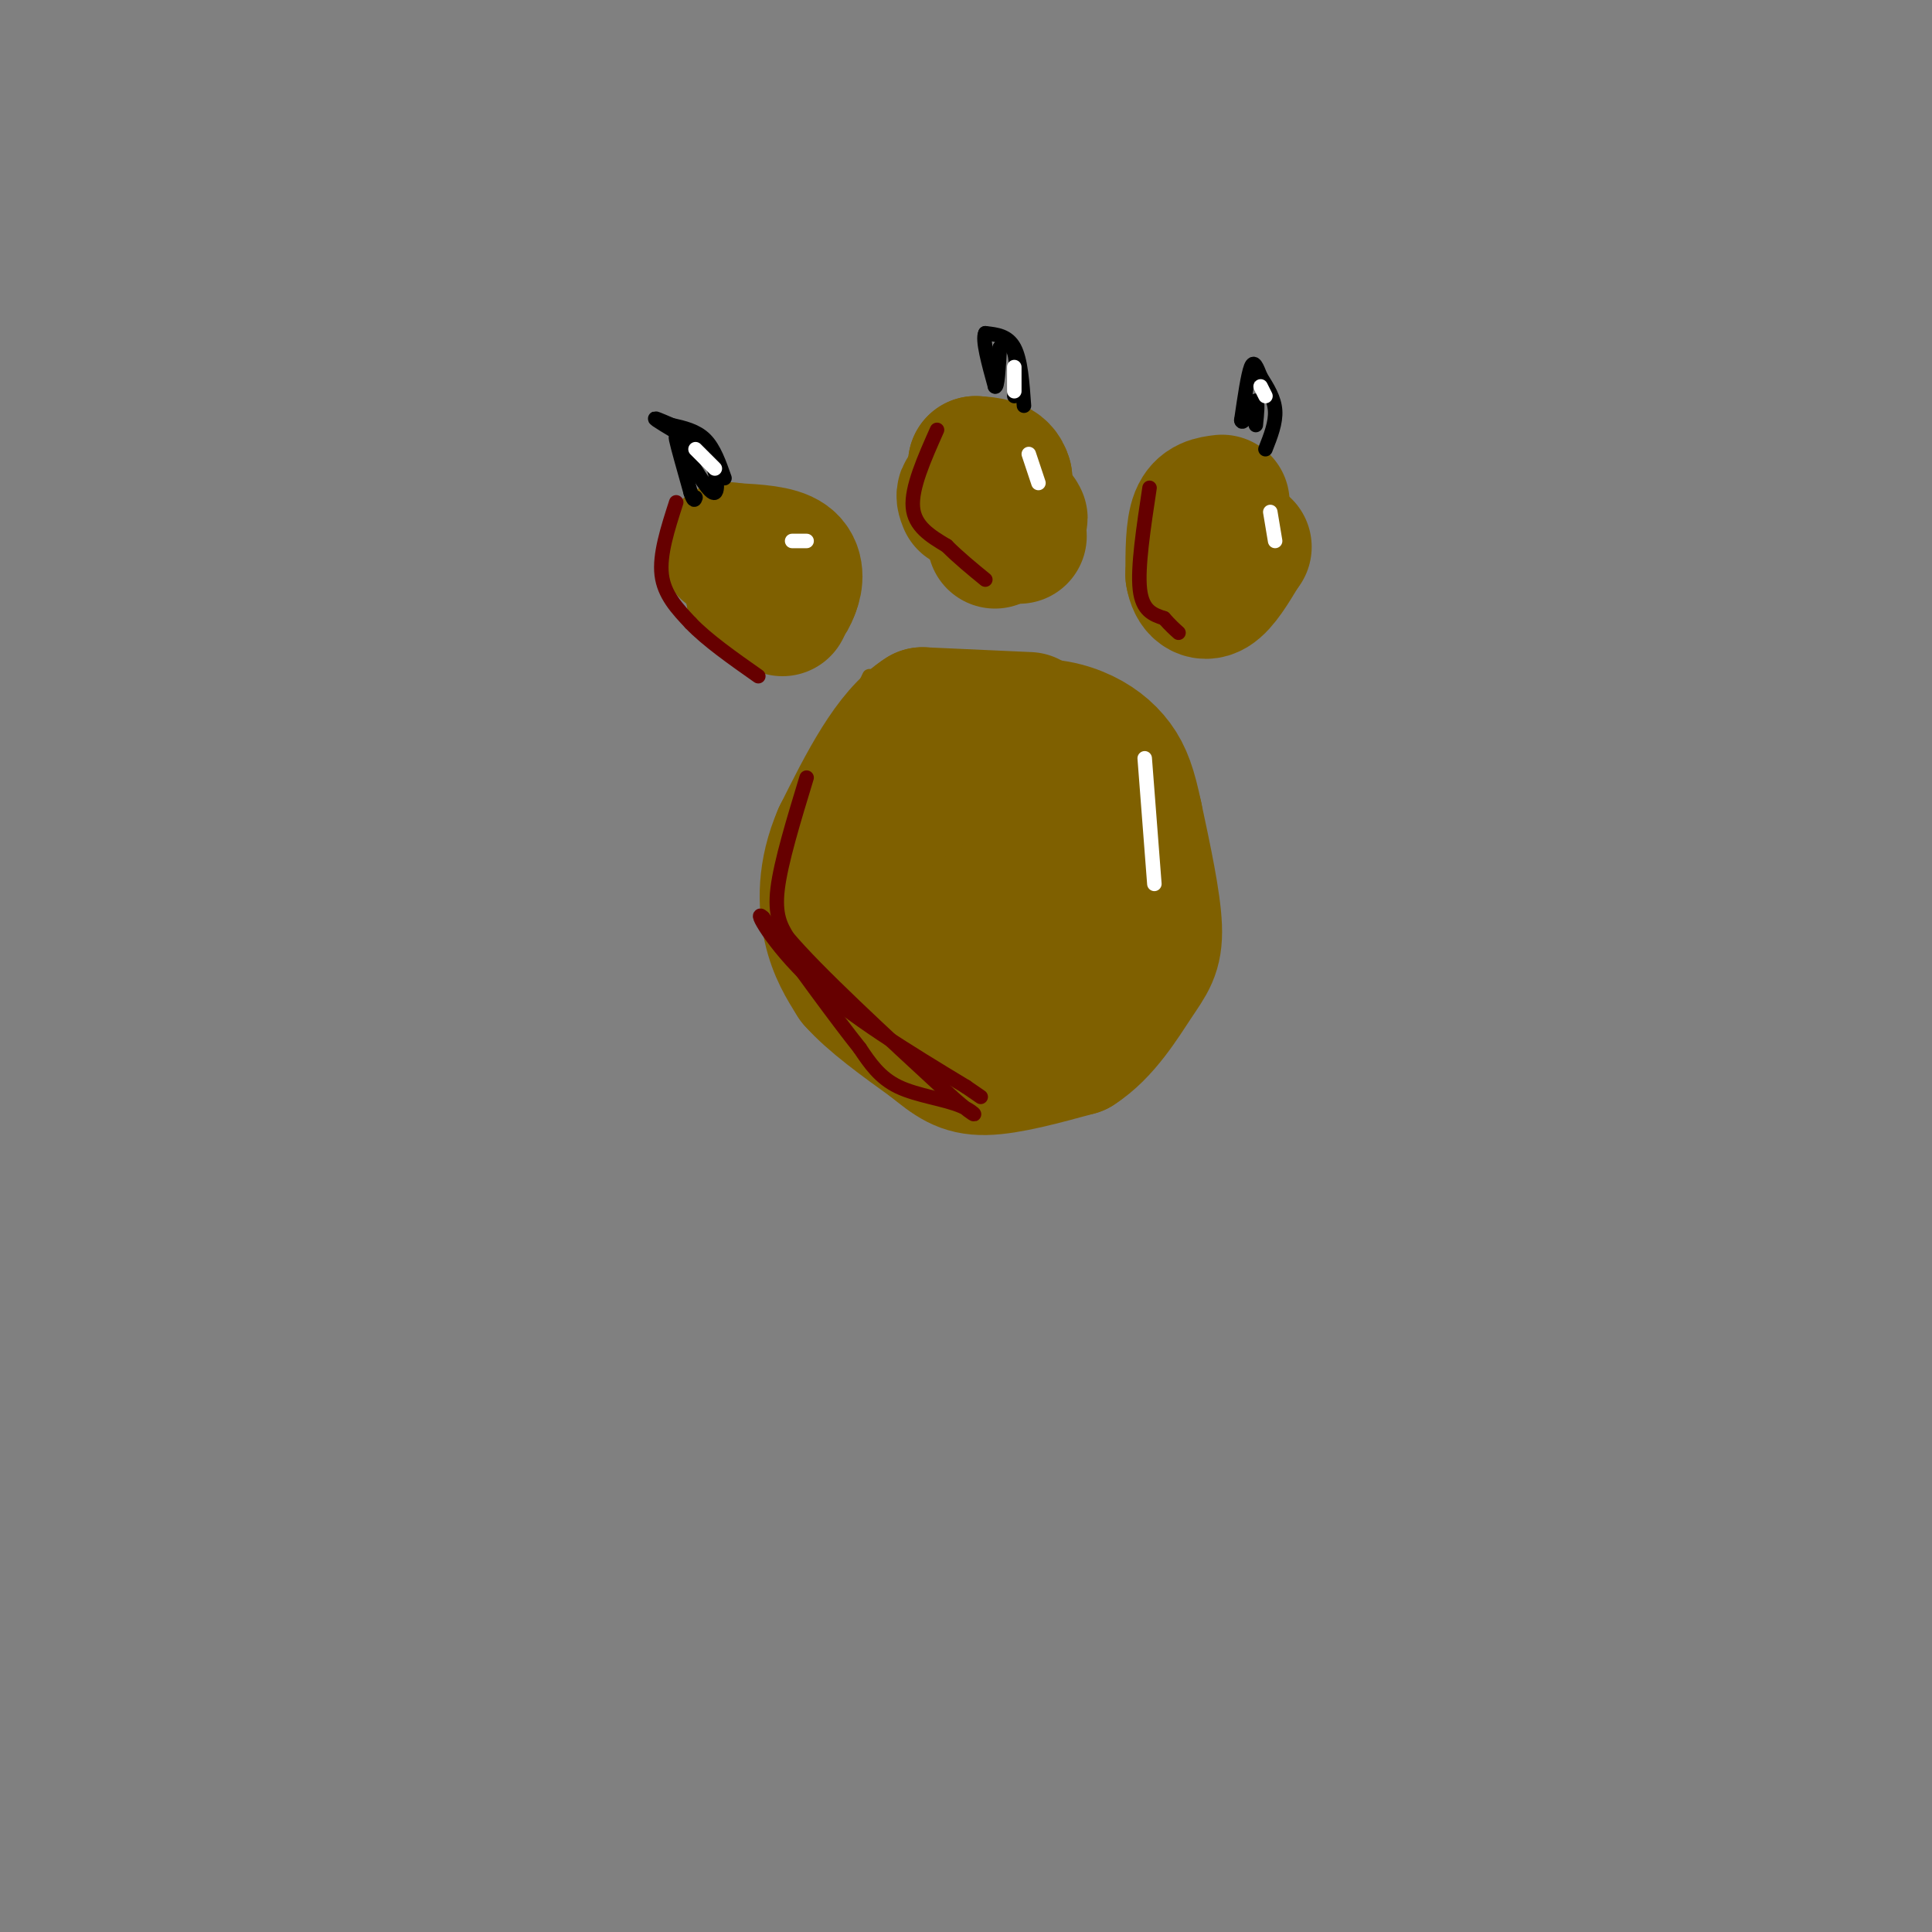 <svg viewBox='0 0 400 400' version='1.1' xmlns='http://www.w3.org/2000/svg' xmlns:xlink='http://www.w3.org/1999/xlink'><rect x="0" y="0" width="400" height="400" fill="#808080" stroke="none"/><g fill='none' stroke='rgb(127,96,0)' stroke-width='28' stroke-linecap='round' stroke-linejoin='round'><path d='M213,149c0.000,0.000 -22.000,-1.000 -22,-1'/><path d='M191,148c-6.500,4.000 -11.750,14.500 -17,25'/><path d='M174,173c-3.311,7.622 -3.089,14.178 -2,19c1.089,4.822 3.044,7.911 5,11'/><path d='M177,203c3.500,4.000 9.750,8.500 16,13'/><path d='M193,216c4.089,3.311 6.311,5.089 11,5c4.689,-0.089 11.844,-2.044 19,-4'/><path d='M223,217c5.369,-3.405 9.292,-9.917 12,-14c2.708,-4.083 4.202,-5.738 4,-11c-0.202,-5.262 -2.101,-14.131 -4,-23'/><path d='M235,169c-1.193,-5.724 -2.175,-8.534 -4,-11c-1.825,-2.466 -4.491,-4.587 -8,-6c-3.509,-1.413 -7.860,-2.118 -12,-1c-4.140,1.118 -8.070,4.059 -12,7'/><path d='M199,158c-3.365,2.145 -5.778,4.008 -8,11c-2.222,6.992 -4.252,19.113 -3,26c1.252,6.887 5.786,8.539 11,9c5.214,0.461 11.107,-0.270 17,-1'/><path d='M216,203c3.750,-5.024 4.625,-17.083 3,-23c-1.625,-5.917 -5.750,-5.690 -9,-3c-3.250,2.690 -5.625,7.845 -8,13'/><path d='M202,190c-0.133,3.889 3.533,7.111 6,5c2.467,-2.111 3.733,-9.556 5,-17'/><path d='M162,126c0.000,0.000 -6.000,-3.000 -6,-3'/><path d='M156,123c0.044,0.111 3.156,1.889 5,2c1.844,0.111 2.422,-1.444 3,-3'/><path d='M164,122c0.733,-1.711 1.067,-4.489 -1,-6c-2.067,-1.511 -6.533,-1.756 -11,-2'/><path d='M152,114c-2.000,-0.333 -1.500,-0.167 -1,0'/><path d='M206,112c0.000,0.000 2.000,-13.000 2,-13'/><path d='M208,99c-0.667,-2.667 -3.333,-2.833 -6,-3'/><path d='M202,96c0.333,1.167 4.167,5.583 8,10'/><path d='M210,106c1.500,1.833 1.250,1.417 1,1'/><path d='M253,104c-2.000,0.250 -4.000,0.500 -5,3c-1.000,2.500 -1.000,7.250 -1,12'/><path d='M247,119c0.467,2.889 2.133,4.111 4,3c1.867,-1.111 3.933,-4.556 6,-8'/><path d='M257,114c1.000,-1.333 0.500,-0.667 0,0'/><path d='M211,111c-2.583,-3.750 -5.167,-7.500 -7,-9c-1.833,-1.500 -2.917,-0.750 -4,0'/><path d='M200,102c-0.667,0.333 -0.333,1.167 0,2'/></g>
<g fill='none' stroke='rgb(102,0,0)' stroke-width='3' stroke-linecap='round' stroke-linejoin='round'><path d='M167,161c-2.667,8.750 -5.333,17.500 -6,23c-0.667,5.500 0.667,7.750 2,10'/><path d='M163,194c6.000,7.167 20.000,20.083 34,33'/><path d='M197,227c6.393,5.702 5.375,3.458 2,2c-3.375,-1.458 -9.107,-2.131 -13,-4c-3.893,-1.869 -5.946,-4.935 -8,-8'/><path d='M178,217c-4.667,-5.833 -12.333,-16.417 -20,-27'/><path d='M158,190c-2.311,-2.289 1.911,5.489 10,13c8.089,7.511 20.044,14.756 32,22'/><path d='M200,225c5.333,3.667 2.667,1.833 0,0'/><path d='M140,104c-1.750,5.417 -3.500,10.833 -3,15c0.500,4.167 3.250,7.083 6,10'/><path d='M143,129c3.333,3.500 8.667,7.250 14,11'/><path d='M194,89c-2.667,6.000 -5.333,12.000 -5,16c0.333,4.000 3.667,6.000 7,8'/><path d='M196,113c2.500,2.500 5.250,4.750 8,7'/><path d='M238,101c-1.250,8.250 -2.500,16.500 -2,21c0.500,4.500 2.750,5.250 5,6'/><path d='M241,128c1.333,1.500 2.167,2.250 3,3'/></g>
<g fill='none' stroke='rgb(0,0,0)' stroke-width='3' stroke-linecap='round' stroke-linejoin='round'><path d='M150,99c-1.083,-3.083 -2.167,-6.167 -4,-8c-1.833,-1.833 -4.417,-2.417 -7,-3'/><path d='M139,88c-2.200,-0.956 -4.200,-1.844 -3,-1c1.200,0.844 5.600,3.422 10,6'/><path d='M146,93c2.267,3.289 2.933,8.511 2,9c-0.933,0.489 -3.467,-3.756 -6,-8'/><path d='M142,94c-1.511,-2.400 -2.289,-4.400 -2,-3c0.289,1.400 1.644,6.200 3,11'/><path d='M143,102c0.667,2.000 0.833,1.500 1,1'/><path d='M212,84c-0.333,-4.750 -0.667,-9.500 -2,-12c-1.333,-2.500 -3.667,-2.750 -6,-3'/><path d='M204,69c-0.667,1.333 0.667,6.167 2,11'/><path d='M206,80c0.500,0.500 0.750,-3.750 1,-8'/><path d='M207,72c0.822,-1.422 2.378,-0.978 3,1c0.622,1.978 0.311,5.489 0,9'/><path d='M262,93c1.083,-2.750 2.167,-5.500 2,-8c-0.167,-2.500 -1.583,-4.750 -3,-7'/><path d='M261,78c-0.822,-2.022 -1.378,-3.578 -2,-2c-0.622,1.578 -1.311,6.289 -2,11'/><path d='M257,87c0.167,1.167 1.583,-1.417 3,-4'/><path d='M260,83c0.500,0.167 0.250,2.583 0,5'/></g>
<g fill='none' stroke='rgb(255,255,255)' stroke-width='3' stroke-linecap='round' stroke-linejoin='round'><path d='M261,80c0.000,0.000 1.000,2.000 1,2'/><path d='M210,76c0.000,0.000 0.000,5.000 0,5'/><path d='M144,93c0.000,0.000 4.000,4.000 4,4'/><path d='M164,112c0.000,0.000 3.000,0.000 3,0'/><path d='M213,94c0.000,0.000 2.000,6.000 2,6'/><path d='M263,106c0.000,0.000 1.000,6.000 1,6'/><path d='M237,157c0.000,0.000 2.000,26.000 2,26'/></g>
<g fill='none' stroke='rgb(127,96,0)' stroke-width='3' stroke-linecap='round' stroke-linejoin='round'><path d='M180,140c0.000,0.000 -8.000,17.000 -8,17'/><path d='M172,157c-1.500,3.167 -1.250,2.583 -1,2'/></g>
</svg>